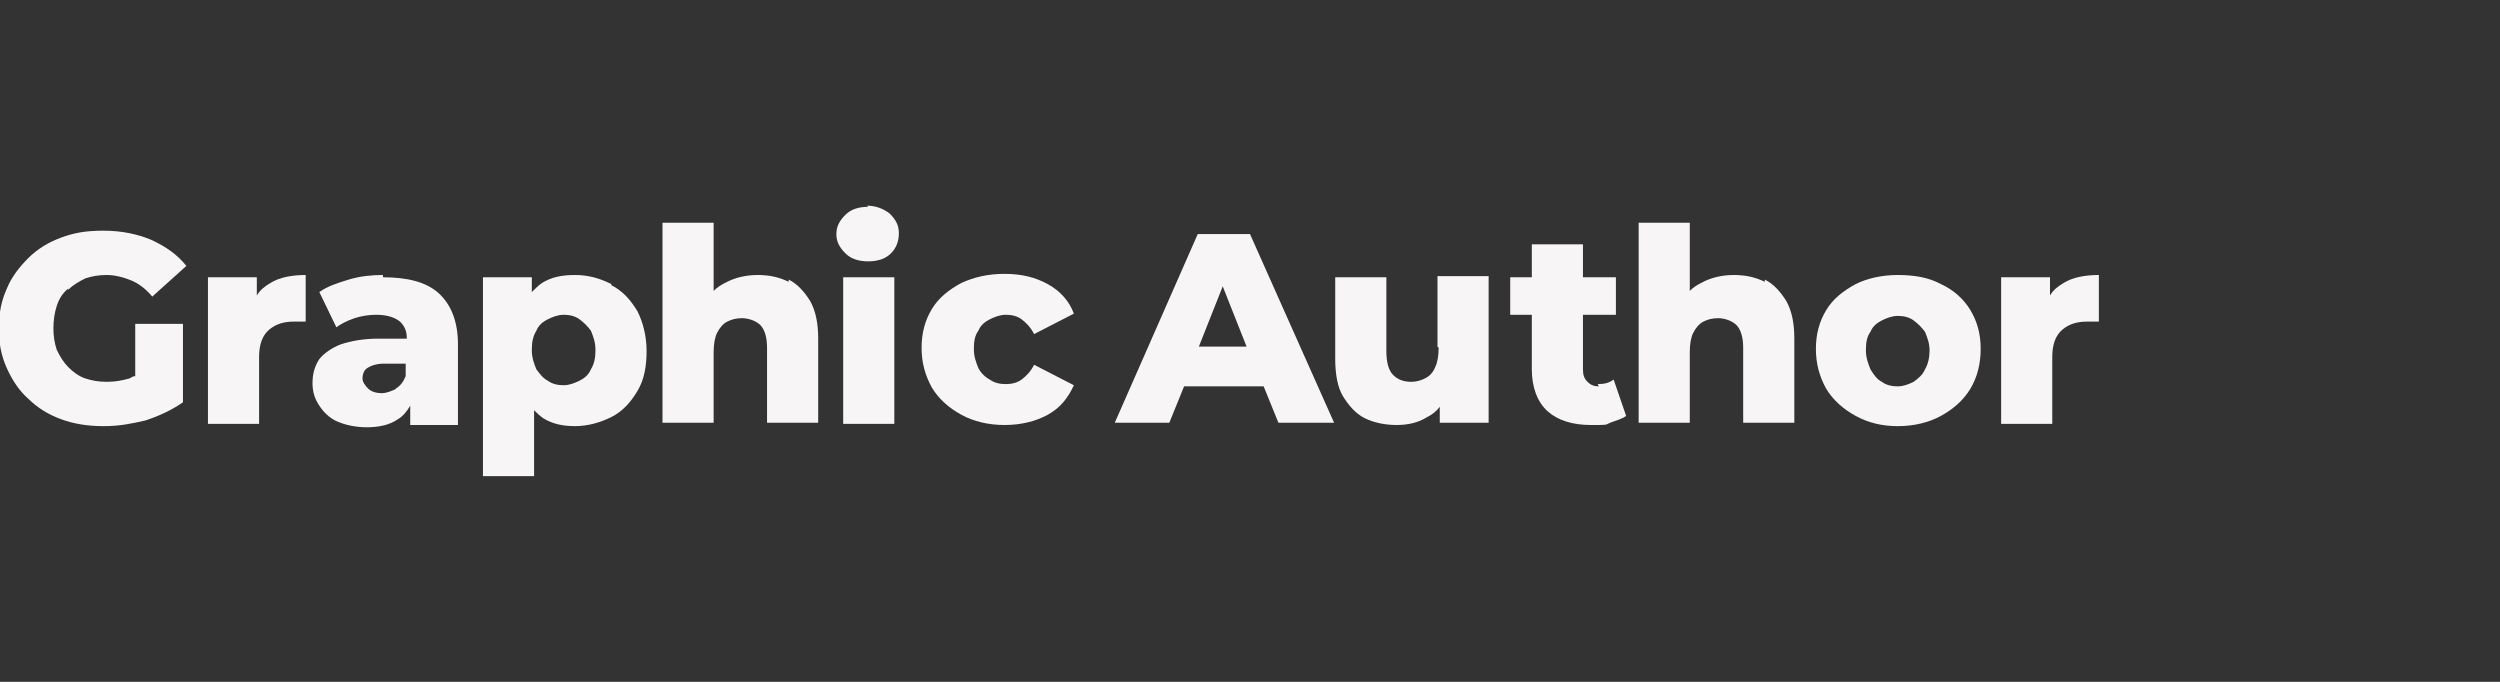 <?xml version="1.0" encoding="UTF-8"?> <svg xmlns="http://www.w3.org/2000/svg" id="Layer_1" version="1.1" viewBox="0 0 220 60"><rect x="0" y="0" width="220" height="60" fill="#333333" stroke="none"/><defs><style> .st0 { fill: #f7f5f5; } </style></defs><path class="st0" d="M6,25.5c.4-.4.9-.7,1.5-1,.6-.2,1.2-.3,1.9-.3s1.5.2,2.2.5,1.3.8,1.8,1.4l3-2.7c-.8-1-1.8-1.7-3.1-2.3-1.2-.5-2.6-.8-4.2-.8s-2.6.2-3.7.6c-1.1.4-2.1,1-2.9,1.8-.8.8-1.5,1.7-1.9,2.7-.5,1.1-.7,2.2-.7,3.5s.2,2.4.7,3.5c.5,1.1,1.1,2,1.9,2.7.8.8,1.8,1.4,2.9,1.8,1.1.4,2.3.6,3.7.6s2.4-.2,3.7-.5c1.2-.4,2.3-.9,3.3-1.6v-6.9h-4.2v4.6c-.2,0-.3.1-.5.2-.7.2-1.3.3-2,.3s-1.3-.1-1.9-.3c-.6-.2-1.1-.6-1.5-1s-.7-.9-1-1.5c-.2-.6-.3-1.2-.3-1.9s.1-1.4.3-2c.2-.6.5-1.1,1-1.5Z"></path><path class="st0" d="M26.9,24.2c-1.2,0-2.3.2-3.1.7-.5.3-.9.6-1.2,1.1v-1.6h-4.3v12.9h4.5v-5.9c0-1.1.3-1.9.9-2.4.6-.5,1.3-.7,2.2-.7s.3,0,.5,0c.1,0,.3,0,.5,0v-4.1Z"></path><path class="st0" d="M33.7,24.2c-1,0-2,.1-3,.4-1,.3-1.9.6-2.6,1.1l1.5,3.1c.4-.3,1-.6,1.6-.8.6-.2,1.3-.3,1.9-.3.9,0,1.6.2,2.1.6.4.4.6.8.6,1.5h-2.5c-1.3,0-2.4.2-3.3.5-.8.3-1.5.8-1.9,1.3-.4.6-.6,1.3-.6,2.1s.2,1.4.6,2c.4.6.9,1.1,1.6,1.4s1.6.5,2.6.5,2-.2,2.7-.7c.5-.3.8-.7,1.1-1.2v1.7h4.2v-7.1c0-2-.6-3.5-1.7-4.5-1.1-1-2.8-1.4-4.9-1.4ZM34.9,34.2c-.4.2-.9.4-1.3.4s-.9-.1-1.2-.4-.5-.6-.5-.9.1-.7.4-.9c.3-.2.8-.4,1.5-.4h1.9v1.1c-.2.5-.5.9-.9,1.1Z"></path><path class="st0" d="M53.8,25c-1-.5-2-.8-3.2-.8s-2.1.2-2.9.7c-.3.2-.6.5-.9.8v-1.3h-4.3v17.5h4.5v-5.8c.2.2.5.5.8.7.8.5,1.7.7,2.8.7s2.2-.3,3.2-.8c1-.5,1.7-1.3,2.3-2.3.6-1,.8-2.2.8-3.5s-.3-2.5-.8-3.5c-.6-1-1.3-1.8-2.3-2.3ZM52,32.5c-.2.5-.6.8-1,1-.4.2-.9.4-1.4.4s-1-.1-1.4-.4c-.4-.2-.7-.6-1-1-.2-.5-.4-1-.4-1.7s.1-1.2.4-1.7c.2-.5.6-.8,1-1s.9-.4,1.4-.4,1,.1,1.4.4.7.6,1,1c.2.5.4,1,.4,1.7s-.1,1.2-.4,1.7Z"></path><path class="st0" d="M69.4,24.8c-.8-.4-1.7-.6-2.7-.6s-2,.2-2.9.7c-.4.2-.7.4-1,.7v-6h-4.5v17.6h4.5v-6.2c0-.7.1-1.3.3-1.7.2-.4.5-.8.9-1s.8-.3,1.3-.3,1.2.2,1.6.6.6,1.1.6,2v6.6h4.5v-7.4c0-1.3-.2-2.4-.7-3.3-.5-.8-1.1-1.5-1.9-1.9Z"></path><rect class="st0" x="74.2" y="24.4" width="4.5" height="12.9"></rect><path class="st0" d="M76.4,18.2c-.8,0-1.5.2-2,.7-.5.5-.8,1-.8,1.7s.3,1.2.8,1.7c.5.5,1.2.7,2,.7s1.5-.2,2-.7c.5-.5.7-1.1.7-1.8s-.3-1.2-.8-1.7c-.5-.4-1.2-.7-2-.7Z"></path><path class="st0" d="M87.1,28.1c.4-.2.9-.4,1.4-.4s1,.1,1.4.4c.4.3.8.7,1.1,1.3l3.5-1.8c-.4-1.1-1.2-2-2.3-2.6-1.1-.6-2.3-.9-3.8-.9s-2.7.3-3.8.8c-1.1.6-2,1.3-2.6,2.3-.6,1-.9,2.1-.9,3.4s.3,2.4.9,3.5c.6,1,1.5,1.8,2.6,2.4,1.1.6,2.4.9,3.8.9s2.7-.3,3.8-.9c1.1-.6,1.8-1.5,2.3-2.6l-3.5-1.8c-.3.6-.7,1-1.1,1.3-.4.3-.9.4-1.4.4s-1-.1-1.4-.4c-.4-.2-.8-.6-1-1-.2-.5-.4-1-.4-1.7s.1-1.2.4-1.6c.2-.5.6-.8,1-1Z"></path><path class="st0" d="M105.4,20.6l-7.3,16.6h4.8l1.3-3.2h7l1.3,3.2h4.9l-7.4-16.6h-4.6ZM105.5,30.5l2.1-5.3,2.1,5.3h-4.3Z"></path><path class="st0" d="M126.6,30.6c0,.7-.1,1.3-.3,1.7-.2.5-.5.8-.9,1-.4.2-.8.3-1.2.3-.7,0-1.2-.2-1.6-.6-.4-.4-.6-1.1-.6-2.1v-6.5h-4.5v7.2c0,1.3.2,2.5.7,3.3s1.1,1.5,1.9,1.9c.8.4,1.8.6,2.8.6s1.9-.2,2.7-.7c.4-.2.8-.5,1.1-.9v1.4h4.3v-12.9h-4.5v6.2Z"></path><path class="st0" d="M140.7,34c-.4,0-.7-.1-1-.4-.3-.3-.4-.6-.4-1.1v-4.8h2.9v-3.3h-2.9v-2.9h-4.5v2.9h-1.9v3.3h1.9v4.8c0,1.6.5,2.9,1.4,3.7.9.8,2.2,1.2,3.8,1.2s1.2,0,1.7-.2,1-.3,1.4-.6l-1.1-3.2c-.4.3-.8.4-1.4.4Z"></path><path class="st0" d="M155.3,24.8c-.8-.4-1.7-.6-2.7-.6s-2,.2-2.9.7c-.4.2-.7.4-1,.7v-6h-4.5v17.6h4.5v-6.2c0-.7.1-1.3.3-1.7.2-.4.5-.8.9-1,.4-.2.8-.3,1.3-.3s1.2.2,1.6.6.6,1.1.6,2v6.6h4.5v-7.4c0-1.3-.2-2.4-.7-3.3-.5-.8-1.1-1.5-1.9-1.9Z"></path><path class="st0" d="M170.8,25c-1.1-.6-2.4-.8-3.8-.8s-2.7.3-3.7.8c-1.1.6-2,1.3-2.6,2.3-.6,1-.9,2.1-.9,3.4s.3,2.4.9,3.5c.6,1,1.5,1.8,2.6,2.4,1.1.6,2.3.9,3.7.9s2.7-.3,3.8-.9c1.1-.6,2-1.4,2.6-2.4.6-1,.9-2.2.9-3.5s-.3-2.4-.9-3.4-1.5-1.8-2.6-2.3ZM169.4,32.5c-.2.5-.6.8-1,1.1-.4.2-.9.4-1.4.4s-1-.1-1.4-.4c-.4-.2-.7-.6-1-1.1-.2-.5-.4-1-.4-1.7s.1-1.2.4-1.6c.2-.5.6-.8,1-1s.9-.4,1.4-.4,1,.1,1.4.4.7.6,1,1c.2.5.4,1,.4,1.6s-.1,1.2-.4,1.7Z"></path><path class="st0" d="M181.6,24.9c-.5.3-.9.6-1.2,1.1v-1.6h-4.3v12.9h4.5v-5.9c0-1.1.3-1.9.9-2.4.6-.5,1.3-.7,2.2-.7s.3,0,.5,0c.2,0,.3,0,.5,0v-4.1c-1.2,0-2.3.2-3.1.7Z"></path></svg> 